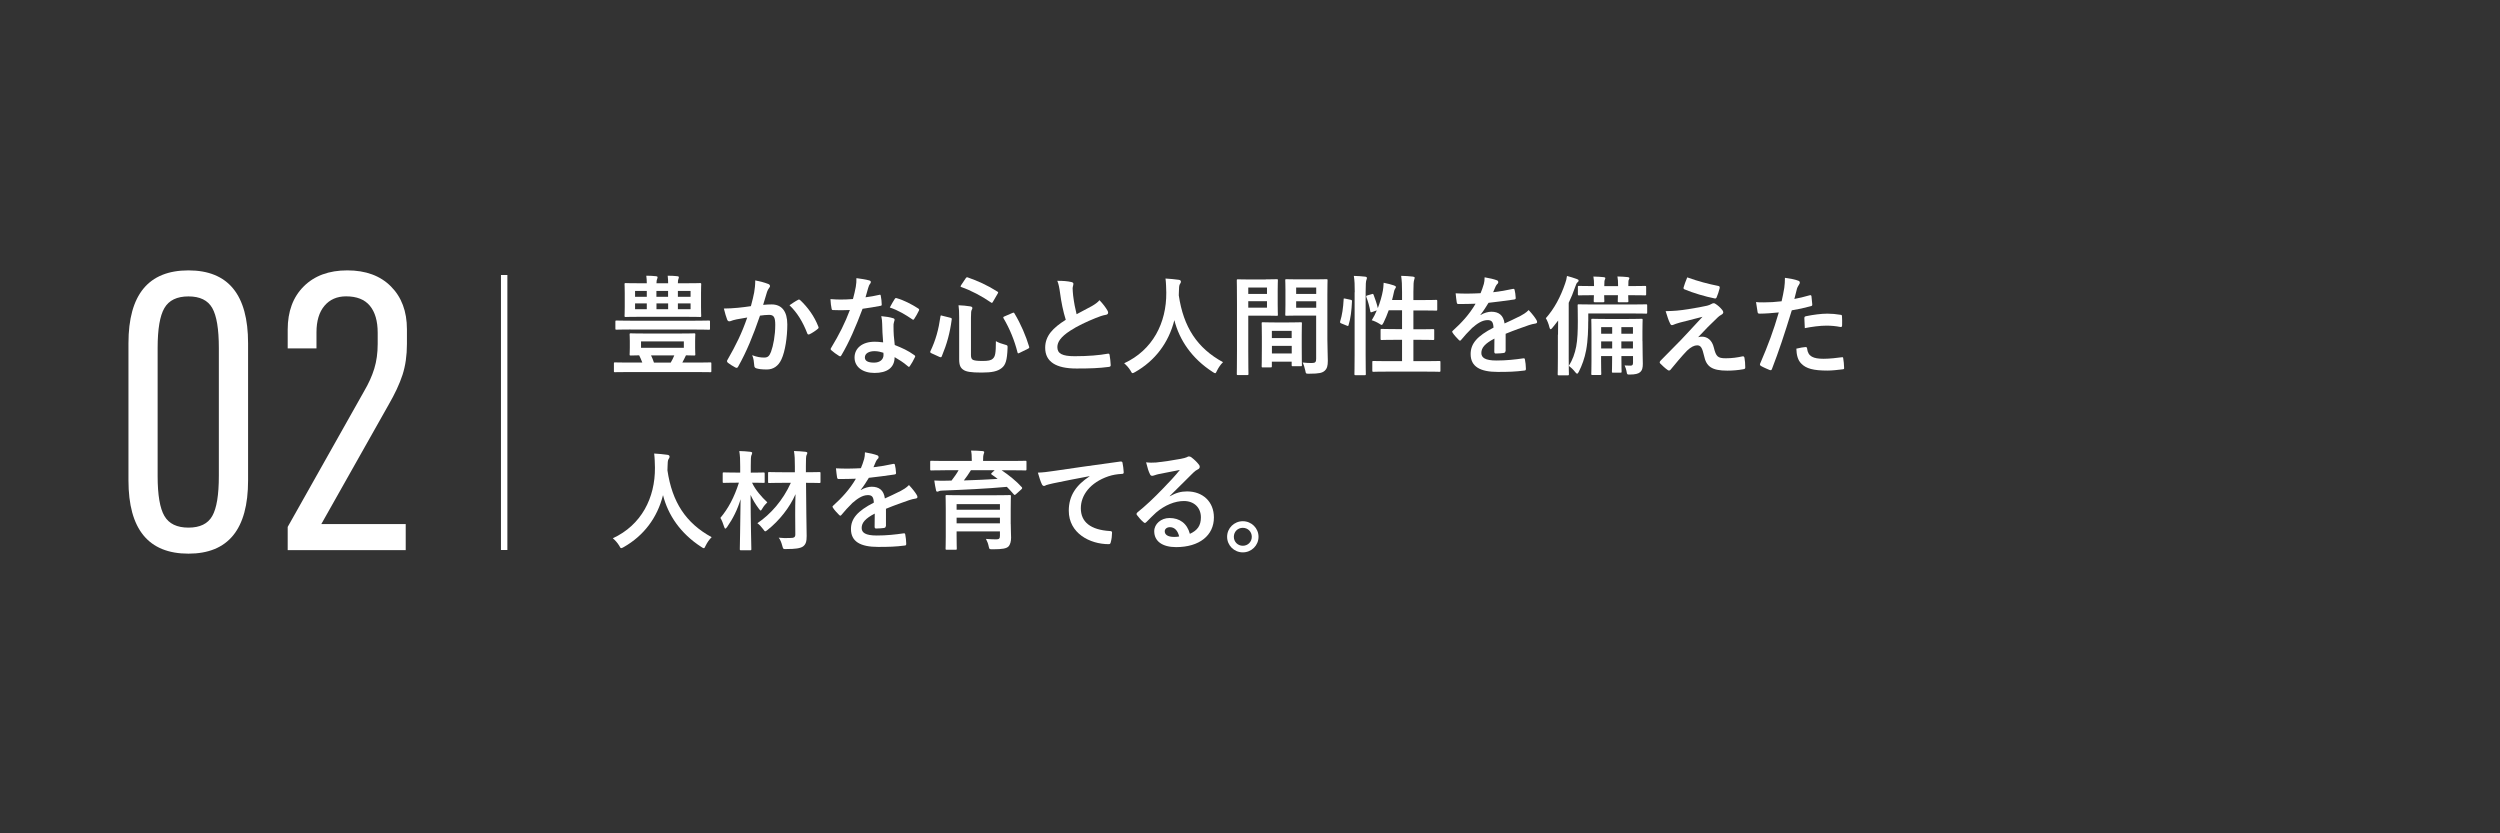 <?xml version="1.0" encoding="utf-8"?>
<!-- Generator: Adobe Illustrator 23.0.3, SVG Export Plug-In . SVG Version: 6.00 Build 0)  -->
<svg version="1.1" id="レイヤー_1" xmlns="http://www.w3.org/2000/svg" xmlns:xlink="http://www.w3.org/1999/xlink" x="0px"
	 y="0px" width="390px" height="130px" viewBox="0 0 390 130" style="enable-background:new 0 0 390 130;" xml:space="preserve">
<rect x="0" y="0" width="390" height="130" fill="#333333" stroke="none"/>
<style type="text/css">
	.st0{fill:#FFFFFF;}
	.st1{fill:none;stroke:#FFFFFF;stroke-miterlimit:10;}
</style>
<g>
	<g>
		<g>
			<path class="st0" d="M20.04,53.54c0-7.57,3.12-11.36,9.36-11.36c6.2,0,9.3,3.79,9.3,11.36v21.41c0,7.61-3.1,11.42-9.3,11.42
				c-6.24,0-9.36-3.81-9.36-11.42V53.54z M34.14,74.25V54.29c0-2.95-0.34-5.03-1.03-6.24c-0.69-1.21-1.92-1.81-3.71-1.81
				c-1.79,0-3.04,0.6-3.75,1.81c-0.71,1.21-1.06,3.29-1.06,6.24v19.97c0,2.95,0.35,5.03,1.06,6.24c0.71,1.21,1.96,1.81,3.75,1.81
				c1.79,0,3.03-0.6,3.71-1.81C33.8,79.29,34.14,77.21,34.14,74.25z"/>
			<path class="st0" d="M56.8,61.03c0.71-1.21,1.24-2.38,1.59-3.53c0.35-1.14,0.53-2.42,0.53-3.84v-1.75c0-1.83-0.41-3.23-1.22-4.21
				c-0.81-0.98-2.05-1.47-3.71-1.47c-1.41,0-2.54,0.49-3.37,1.47c-0.83,0.98-1.25,2.36-1.25,4.15v2.5h-4.49v-2.93
				c0-2.83,0.83-5.08,2.5-6.74c1.66-1.66,3.93-2.5,6.8-2.5c2.87,0,5.14,0.83,6.8,2.5c1.66,1.66,2.5,3.89,2.5,6.68v2.31
				c0,1.79-0.23,3.39-0.69,4.81c-0.46,1.41-1.19,2.97-2.18,4.68l-10.49,18.6h13.17v4.06H44.88v-3.62L56.8,61.03z"/>
		</g>
	</g>
</g>
<g>
	<g>
		<path class="st0" d="M98.04,58.04c-1.49,0-1.99,0.02-2.1,0.02c-0.15,0-0.17,0-0.17-0.17v-1.17c0-0.17,0.02-0.19,0.17-0.19
			c0.1,0,0.61,0.03,2.1,0.03h2.16c-0.15-0.41-0.32-0.78-0.49-1.13c-0.84,0.02-1.22,0.03-1.3,0.03c-0.17,0-0.19-0.02-0.19-0.19
			c0-0.12,0.03-0.35,0.03-0.98v-1.12c0-0.64-0.03-0.86-0.03-0.98c0-0.17,0.02-0.19,0.19-0.19c0.12,0,0.69,0.03,2.3,0.03h5.27
			c1.61,0,2.18-0.03,2.3-0.03c0.17,0,0.19,0.02,0.19,0.19c0,0.1-0.03,0.34-0.03,0.98v1.12c0,0.63,0.03,0.88,0.03,0.98
			c0,0.17-0.02,0.19-0.19,0.19c-0.08,0-0.46-0.02-1.27-0.03c-0.19,0.39-0.37,0.78-0.57,1.13h2.28c1.49,0,1.98-0.03,2.08-0.03
			c0.15,0,0.17,0.02,0.17,0.19v1.17c0,0.17-0.02,0.17-0.17,0.17c-0.1,0-0.59-0.02-2.08-0.02H98.04z M98.35,51.4
			c-1.54,0-2.05,0.03-2.15,0.03c-0.19,0-0.2-0.02-0.2-0.17V50.2c0-0.19,0.02-0.2,0.2-0.2c0.1,0,0.61,0.03,2.15,0.03h10.07
			c1.54,0,2.05-0.03,2.15-0.03c0.17,0,0.19,0.02,0.19,0.2v1.07c0,0.15-0.02,0.17-0.19,0.17c-0.1,0-0.61-0.03-2.15-0.03H98.35z
			 M104.23,44.19c0-0.39-0.02-0.74-0.07-1.18c0.61,0,1.07,0.03,1.52,0.08c0.17,0.02,0.22,0.07,0.22,0.15c0,0.1-0.02,0.19-0.07,0.29
			c-0.05,0.1-0.08,0.3-0.08,0.66h1.1c1.66,0,2.25-0.03,2.35-0.03c0.17,0,0.19,0.02,0.19,0.19c0,0.1-0.03,0.47-0.03,1.4v2.11
			c0,0.91,0.03,1.28,0.03,1.39c0,0.19-0.02,0.2-0.19,0.2c-0.1,0-0.69-0.03-2.35-0.03h-6.88c-1.66,0-2.25,0.03-2.37,0.03
			c-0.15,0-0.17-0.02-0.17-0.2c0-0.1,0.03-0.47,0.03-1.39v-2.11c0-0.93-0.03-1.28-0.03-1.4c0-0.17,0.02-0.19,0.17-0.19
			c0.12,0,0.71,0.03,2.37,0.03h0.93c0-0.47-0.03-0.78-0.08-1.18c0.61,0,1.06,0.03,1.54,0.08c0.15,0.02,0.22,0.07,0.22,0.15
			c0,0.1-0.03,0.2-0.07,0.29c-0.05,0.12-0.1,0.29-0.1,0.66H104.23z M100.9,46.3v-0.91h-1.83v0.91H100.9z M100.9,48.24v-0.91h-1.83
			v0.91H100.9z M106.68,53.26H100v1h6.68V53.26z M104.63,56.57c0.22-0.37,0.41-0.76,0.56-1.13h-3.63c0.17,0.34,0.32,0.71,0.46,1.13
			H104.63z M102.4,46.3h1.82v-0.91h-1.82V46.3z M104.23,47.33h-1.82v0.91h1.82V47.33z M105.75,45.39v0.91h1.98v-0.91H105.75z
			 M107.73,47.33h-1.98v0.91h1.98V47.33z"/>
		<path class="st0" d="M117.65,45.62c0.09-0.51,0.17-1.17,0.17-1.88c0.88,0.19,1.35,0.3,2.03,0.56c0.17,0.05,0.27,0.19,0.27,0.34
			c0,0.08-0.03,0.17-0.12,0.25c-0.17,0.22-0.25,0.41-0.34,0.64c-0.22,0.69-0.39,1.32-0.61,2.03c0.46-0.05,0.96-0.07,1.32-0.07
			c1.59,0,2.45,1.08,2.45,3.13c0,1.99-0.34,4.21-0.91,5.43c-0.49,1.08-1.3,1.59-2.28,1.59c-0.81,0-1.3-0.07-1.67-0.19
			c-0.2-0.07-0.3-0.22-0.3-0.47c-0.05-0.54-0.08-1.01-0.32-1.57c0.76,0.29,1.33,0.37,1.86,0.37c0.56,0,0.81-0.2,1.08-0.9
			c0.35-0.95,0.66-2.55,0.66-4.19c0-1.2-0.22-1.57-0.96-1.57c-0.41,0-0.93,0.05-1.42,0.12c-1.12,3.24-2.08,5.58-3.4,7.94
			c-0.1,0.22-0.24,0.25-0.44,0.15c-0.3-0.15-0.96-0.56-1.17-0.74c-0.08-0.09-0.14-0.15-0.14-0.25c0-0.05,0.02-0.12,0.07-0.19
			c1.35-2.35,2.23-4.14,3.09-6.62c-0.66,0.1-1.2,0.2-1.66,0.29c-0.44,0.08-0.71,0.19-0.93,0.27c-0.24,0.08-0.44,0.05-0.54-0.22
			c-0.15-0.39-0.34-1-0.52-1.74c0.74,0,1.49-0.05,2.23-0.12c0.71-0.07,1.33-0.15,1.99-0.25C117.41,46.79,117.53,46.2,117.65,45.62z
			 M124.53,46.76c0.12-0.07,0.2-0.03,0.32,0.08c1.15,1.08,2.18,2.48,2.81,4.11c0.07,0.15,0.05,0.24-0.07,0.34
			c-0.29,0.27-0.93,0.68-1.27,0.84c-0.17,0.09-0.34,0.07-0.39-0.13c-0.68-1.77-1.56-3.23-2.77-4.38
			C123.58,47.33,124.07,46.99,124.53,46.76z"/>
		<path class="st0" d="M137.15,46c0.15-0.05,0.22-0.05,0.25,0.14c0.09,0.42,0.14,0.93,0.15,1.37c0,0.15-0.07,0.19-0.2,0.2
			c-0.91,0.19-1.74,0.3-2.79,0.46c-1.08,2.86-2.08,5.19-3.3,7.25c-0.07,0.12-0.12,0.17-0.19,0.17c-0.05,0-0.12-0.03-0.2-0.08
			c-0.39-0.24-0.88-0.59-1.17-0.86c-0.08-0.07-0.12-0.12-0.12-0.19c0-0.05,0.02-0.12,0.08-0.2c1.27-2.1,2.16-3.87,2.92-5.9
			c-0.64,0.03-1.17,0.03-1.69,0.03c-0.37,0-0.51,0-0.93-0.02c-0.17,0-0.2-0.05-0.24-0.27c-0.08-0.32-0.14-0.88-0.17-1.44
			c0.69,0.05,1.08,0.07,1.57,0.07c0.66,0,1.17-0.02,1.94-0.08c0.2-0.71,0.32-1.28,0.44-1.89c0.1-0.59,0.1-0.84,0.1-1.37
			c0.73,0.1,1.45,0.2,1.98,0.35c0.17,0.03,0.27,0.14,0.27,0.25c0,0.14-0.05,0.22-0.15,0.32c-0.1,0.14-0.17,0.29-0.27,0.63
			c-0.12,0.41-0.25,0.93-0.41,1.44C135.71,46.3,136.49,46.15,137.15,46z M137.62,50.52c-0.02-0.46-0.03-0.73-0.14-1.2
			c0.83,0.08,1.27,0.15,1.84,0.32c0.15,0.03,0.24,0.12,0.24,0.27c0,0.03-0.03,0.15-0.1,0.35c-0.07,0.2-0.08,0.41-0.07,0.69
			c0,1,0.05,1.72,0.19,2.87c1.22,0.49,2.05,0.86,3.04,1.57c0.17,0.12,0.19,0.19,0.1,0.35c-0.25,0.52-0.49,0.95-0.78,1.37
			c-0.05,0.08-0.1,0.12-0.15,0.12c-0.05,0-0.1-0.03-0.17-0.1c-0.74-0.64-1.37-1.01-2.06-1.42c0,1.69-1.22,2.47-3.14,2.47
			c-1.86,0-3.11-0.95-3.11-2.4c0-1.47,1.22-2.47,3.13-2.47c0.32,0,0.79,0.02,1.33,0.1C137.67,52.35,137.64,51.32,137.62,50.52z
			 M136.42,54.78c-0.84,0-1.5,0.34-1.5,0.98c0,0.54,0.47,0.81,1.44,0.81c0.91,0,1.47-0.49,1.47-1.2c0-0.15,0-0.24-0.02-0.34
			C137.4,54.9,136.95,54.78,136.42,54.78z M139.57,46.65c0.1-0.17,0.19-0.19,0.36-0.12c1,0.27,2.33,0.95,3.31,1.59
			c0.1,0.07,0.15,0.12,0.15,0.19c0,0.05-0.02,0.12-0.07,0.2c-0.17,0.37-0.47,0.9-0.71,1.25c-0.05,0.08-0.1,0.12-0.15,0.12
			c-0.05,0-0.08-0.02-0.15-0.07c-1-0.68-2.21-1.42-3.5-1.84C139.09,47.47,139.35,46.96,139.57,46.65z"/>
		<path class="st0" d="M148.22,49.56c0.24,0.07,0.27,0.1,0.25,0.27c-0.29,2.16-0.74,3.79-1.55,5.75c-0.07,0.15-0.12,0.2-0.36,0.1
			l-1.23-0.56c-0.24-0.12-0.25-0.19-0.19-0.32c0.83-1.74,1.28-3.38,1.57-5.42c0.03-0.2,0.05-0.2,0.3-0.12L148.22,49.56z
			 M151.47,55.41c0,0.39,0.1,0.63,0.32,0.73c0.2,0.1,0.61,0.17,1.47,0.17c0.88,0,1.33-0.08,1.61-0.35c0.37-0.32,0.49-0.78,0.49-2.74
			c0.41,0.24,0.9,0.41,1.4,0.54c0.44,0.12,0.44,0.12,0.42,0.56c-0.07,1.91-0.32,2.62-0.91,3.09c-0.64,0.52-1.52,0.71-3.14,0.71
			c-1.71,0-2.4-0.14-2.81-0.41c-0.46-0.29-0.69-0.69-0.69-1.67v-6.49c0-0.88-0.02-1.37-0.1-1.93c0.61,0.02,1.23,0.08,1.79,0.17
			c0.27,0.03,0.37,0.14,0.37,0.25c0,0.12-0.03,0.19-0.1,0.3c-0.08,0.15-0.12,0.37-0.12,1.2V55.41z M150.64,43.43
			c0.14-0.19,0.17-0.2,0.34-0.15c1.5,0.52,3.09,1.23,4.6,2.2c0.17,0.1,0.17,0.14,0.05,0.34l-0.71,1.22
			c-0.14,0.24-0.17,0.25-0.32,0.15c-1.44-1-3.13-1.88-4.61-2.4c-0.1-0.03-0.14-0.05-0.14-0.1c0-0.05,0.03-0.1,0.08-0.2L150.64,43.43
			z M157.92,48.83c0.22-0.08,0.25-0.1,0.34,0.07c1,1.66,1.79,3.53,2.28,5.17c0.05,0.19,0.03,0.22-0.19,0.34l-1.28,0.63
			c-0.24,0.12-0.29,0.12-0.34-0.07c-0.46-1.83-1.2-3.67-2.18-5.32c-0.08-0.15-0.05-0.22,0.17-0.3L157.92,48.83z"/>
		<path class="st0" d="M167.15,44c0.2,0.05,0.3,0.14,0.3,0.27c0,0.24-0.12,0.47-0.12,0.71c0,0.34,0.05,0.74,0.08,1.13
			c0.15,1.18,0.32,2.03,0.54,2.91c0.85-0.46,1.45-0.78,2.4-1.28c0.49-0.29,0.9-0.57,1.17-0.91c0.54,0.56,0.98,1.15,1.23,1.59
			c0.07,0.1,0.12,0.24,0.12,0.35c0,0.17-0.1,0.3-0.34,0.34c-0.51,0.08-1.08,0.29-1.62,0.51c-1.45,0.59-2.81,1.22-3.97,1.98
			c-1.47,0.96-1.99,1.76-1.99,2.55c0,1,0.74,1.42,2.69,1.42c2.13,0,3.85-0.15,5.16-0.39c0.19-0.03,0.27,0,0.3,0.2
			c0.09,0.46,0.14,1.07,0.17,1.57c0.02,0.19-0.1,0.27-0.3,0.29c-1.54,0.2-2.89,0.25-5.04,0.25c-3.19,0-4.88-1.05-4.88-3.24
			c0-1.88,1.23-3.11,3.21-4.36c-0.41-1.3-0.71-2.82-0.88-4.12c-0.12-0.9-0.24-1.49-0.44-1.96C165.74,43.8,166.52,43.85,167.15,44z"
			/>
		<path class="st0" d="M189.86,57.81c-0.14,0.29-0.19,0.41-0.3,0.41c-0.08,0-0.19-0.07-0.39-0.2c-3.23-2.08-5.19-4.97-5.97-8.08
			c-0.9,3.57-3.03,6.34-6.12,8.1c-0.19,0.1-0.3,0.17-0.39,0.17c-0.12,0-0.19-0.12-0.34-0.41c-0.29-0.47-0.63-0.83-0.98-1.13
			c4.45-2.06,6.61-6.29,6.57-11.02c-0.02-0.74-0.03-1.45-0.12-2.2c0.66,0.03,1.47,0.12,2.08,0.2c0.22,0.03,0.32,0.14,0.32,0.27
			c0,0.19-0.08,0.29-0.17,0.42c-0.1,0.17-0.14,0.58-0.14,1.12c-0.02,0.2-0.02,0.41-0.02,0.61c0.73,4.95,2.86,8.23,6.9,10.43
			C190.42,56.86,190.1,57.32,189.86,57.81z"/>
		<path class="st0" d="M197.47,43.58c1.1,0,1.61-0.03,1.71-0.03c0.15,0,0.17,0.02,0.17,0.2c0,0.1-0.03,0.59-0.03,1.61v2.1
			c0,1.03,0.03,1.5,0.03,1.61c0,0.19-0.02,0.2-0.17,0.2c-0.1,0-0.61-0.03-1.71-0.03h-2.74v5.48c0,2.33,0.03,3.48,0.03,3.6
			c0,0.17-0.02,0.19-0.19,0.19h-1.44c-0.17,0-0.19-0.02-0.19-0.19c0-0.12,0.03-1.27,0.03-3.6v-7.32c0-2.35-0.03-3.53-0.03-3.63
			c0-0.19,0.02-0.2,0.19-0.2c0.12,0,0.76,0.03,1.99,0.03H197.47z M194.73,44.85v1h2.92v-1H194.73z M197.65,46.99h-2.92v1.01h2.92
			V46.99z M197.01,57.32c-0.17,0-0.19-0.02-0.19-0.2c0-0.1,0.03-0.56,0.03-3.06v-1.49c0-1.49-0.03-1.99-0.03-2.11
			c0-0.17,0.02-0.19,0.19-0.19c0.12,0,0.52,0.03,1.81,0.03h2.28c1.28,0,1.69-0.03,1.81-0.03c0.17,0,0.19,0.02,0.19,0.19
			c0,0.1-0.03,0.61-0.03,1.82v1.67c0,2.45,0.03,2.91,0.03,2.99c0,0.17-0.02,0.19-0.19,0.19h-1.22c-0.17,0-0.19-0.02-0.19-0.19v-0.52
			h-3.09v0.69c0,0.19-0.02,0.2-0.2,0.2H197.01z M198.41,52.74h3.09v-1.13h-3.09V52.74z M201.51,55.14v-1.18h-3.09v1.18H201.51z
			 M207.07,52.92c0,1.18,0.07,2.54,0.07,3.36c0,0.81-0.12,1.22-0.49,1.56c-0.36,0.32-0.83,0.46-2.42,0.46
			c-0.51,0-0.51,0.02-0.61-0.52c-0.1-0.47-0.24-0.9-0.41-1.23c0.52,0.07,1.06,0.08,1.42,0.08c0.56,0,0.69-0.15,0.69-0.66v-6.74
			h-2.77c-1.32,0-1.76,0.03-1.86,0.03c-0.17,0-0.19-0.02-0.19-0.2c0-0.1,0.03-0.49,0.03-1.49v-2.33c0-0.98-0.03-1.39-0.03-1.49
			c0-0.19,0.02-0.2,0.19-0.2c0.1,0,0.54,0.03,1.86,0.03h2.48c1.32,0,1.77-0.03,1.88-0.03c0.17,0,0.19,0.02,0.19,0.2
			c0,0.1-0.03,0.79-0.03,2.23V52.92z M202.2,44.85v1h3.13v-1H202.2z M205.33,48.01v-1.01h-3.13v1.01H205.33z"/>
		<path class="st0" d="M210.67,46.76c0.22,0.05,0.25,0.08,0.24,0.27c-0.07,1.39-0.2,2.65-0.54,3.7c-0.05,0.17-0.08,0.14-0.27,0.07
			l-0.84-0.34c-0.22-0.08-0.24-0.17-0.19-0.34c0.29-0.91,0.47-2.08,0.54-3.43c0-0.17,0.03-0.15,0.27-0.1L210.67,46.76z
			 M211.34,45.59c0-1.2-0.02-1.74-0.14-2.55c0.64,0.02,1.22,0.05,1.77,0.12c0.17,0.02,0.27,0.1,0.27,0.19c0,0.12-0.03,0.2-0.08,0.32
			c-0.08,0.22-0.12,0.64-0.12,1.88v9.82c0,1.91,0.03,2.87,0.03,2.96c0,0.19-0.02,0.2-0.19,0.2h-1.4c-0.17,0-0.19-0.02-0.19-0.2
			c0-0.08,0.03-1.05,0.03-2.94V45.59z M213.98,45.89c0.19-0.07,0.24-0.05,0.3,0.1c0.24,0.64,0.51,1.39,0.66,2.08
			c0.35-0.91,0.64-1.88,0.79-2.74c0.05-0.3,0.1-0.71,0.12-1.22c0.56,0.1,1.28,0.3,1.62,0.42c0.22,0.08,0.29,0.15,0.29,0.24
			c0,0.12-0.03,0.15-0.1,0.24c-0.1,0.14-0.17,0.32-0.2,0.52c-0.08,0.41-0.19,0.83-0.3,1.27h1.56v-1.22c0-1.2-0.03-1.72-0.14-2.55
			c0.64,0.02,1.27,0.05,1.84,0.12c0.17,0.02,0.27,0.08,0.27,0.17c0,0.12-0.05,0.22-0.08,0.34c-0.08,0.25-0.12,0.64-0.12,1.88v1.27
			h1.42c1.5,0,2.01-0.03,2.11-0.03c0.17,0,0.19,0.02,0.19,0.19v1.3c0,0.17-0.02,0.19-0.19,0.19c-0.1,0-0.61-0.03-2.11-0.03h-1.42
			v2.94h0.91c1.52,0,2.05-0.03,2.15-0.03c0.17,0,0.19,0.02,0.19,0.19v1.32c0,0.17-0.02,0.19-0.19,0.19c-0.1,0-0.63-0.03-2.15-0.03
			h-0.91v3.33h1.71c1.66,0,2.21-0.03,2.32-0.03c0.17,0,0.19,0.02,0.19,0.19v1.3c0,0.19-0.02,0.2-0.19,0.2
			c-0.1,0-0.66-0.03-2.32-0.03h-5.61c-1.66,0-2.23,0.03-2.32,0.03c-0.17,0-0.19-0.02-0.19-0.2v-1.3c0-0.17,0.02-0.19,0.19-0.19
			c0.09,0,0.66,0.03,2.32,0.03h2.13v-3.33h-1.01c-1.52,0-2.03,0.03-2.15,0.03c-0.17,0-0.19-0.02-0.19-0.19V51.5
			c0-0.17,0.02-0.19,0.19-0.19c0.12,0,0.63,0.03,2.15,0.03h1.01v-2.94h-2.08c-0.24,0.68-0.52,1.35-0.81,1.94
			c-0.14,0.25-0.2,0.35-0.3,0.35c-0.07,0-0.17-0.07-0.32-0.17c-0.39-0.25-0.86-0.46-1.22-0.56c0.29-0.46,0.56-0.98,0.79-1.54
			l-0.71,0.25c-0.22,0.08-0.27,0.08-0.3-0.1c-0.14-0.78-0.36-1.56-0.61-2.2c-0.07-0.19-0.05-0.22,0.17-0.29L213.98,45.89z"/>
		<path class="st0" d="M234.85,54.77c0,0.19-0.1,0.27-0.32,0.3c-0.22,0.03-0.73,0.08-1.2,0.08c-0.15,0-0.22-0.1-0.22-0.27
			c0-0.61,0-1.45,0.02-2.06c-1.5,0.78-2.04,1.44-2.04,2.25c0,0.71,0.57,1.17,2.35,1.17c1.56,0,2.91-0.15,4.21-0.34
			c0.15-0.02,0.22,0.03,0.24,0.19c0.08,0.39,0.15,0.98,0.15,1.39c0.02,0.2-0.05,0.32-0.19,0.32c-1.45,0.19-2.55,0.22-4.19,0.22
			c-2.77,0-4.24-0.83-4.24-2.79c0-1.62,1.01-2.81,3.57-4.12c-0.05-0.86-0.25-1.2-1.01-1.17c-0.79,0.03-1.55,0.54-2.33,1.22
			c-0.73,0.71-1.15,1.2-1.69,1.84c-0.08,0.1-0.14,0.15-0.2,0.15c-0.05,0-0.12-0.05-0.19-0.12c-0.24-0.24-0.74-0.76-0.96-1.12
			c-0.05-0.07-0.07-0.12-0.07-0.15c0-0.07,0.03-0.12,0.12-0.19c1.3-1.17,2.55-2.5,3.53-4.19c-0.79,0.03-1.71,0.05-2.7,0.05
			c-0.15,0-0.2-0.08-0.24-0.27c-0.05-0.27-0.12-0.9-0.17-1.4c1.28,0.07,2.6,0.05,3.89-0.02c0.19-0.46,0.34-0.86,0.51-1.45
			c0.07-0.29,0.12-0.57,0.12-1.03c0.74,0.12,1.49,0.3,1.93,0.47c0.14,0.05,0.2,0.17,0.2,0.29c0,0.09-0.03,0.19-0.12,0.25
			c-0.1,0.08-0.2,0.24-0.29,0.41c-0.1,0.24-0.19,0.46-0.39,0.91c1.03-0.12,2.06-0.29,3.08-0.52c0.19-0.03,0.24,0.02,0.27,0.17
			c0.08,0.34,0.15,0.73,0.17,1.22c0.02,0.17-0.05,0.24-0.29,0.27c-1.27,0.19-2.72,0.37-3.95,0.51c-0.39,0.63-0.76,1.25-1.27,1.88
			l0.02,0.03c0.54-0.35,1.23-0.52,1.69-0.52c1.12,0,1.89,0.51,2.06,1.83c0.66-0.3,1.62-0.74,2.48-1.18
			c0.32-0.17,0.86-0.47,1.28-0.91c0.56,0.59,1,1.18,1.18,1.49c0.1,0.15,0.14,0.27,0.14,0.37c0,0.14-0.08,0.2-0.25,0.24
			c-0.36,0.05-0.69,0.14-1.03,0.25c-1.1,0.39-2.2,0.76-3.63,1.35V54.77z"/>
		<path class="st0" d="M243.05,52.21c0-0.63,0-1.44,0.02-2.21c-0.27,0.37-0.58,0.74-0.88,1.12c-0.12,0.15-0.22,0.24-0.29,0.24
			c-0.08,0-0.14-0.1-0.19-0.3c-0.12-0.54-0.36-1.1-0.56-1.42c1.35-1.52,2.3-3.35,3.01-5.41c0.14-0.39,0.24-0.76,0.29-1.18
			c0.54,0.14,1.03,0.29,1.52,0.47c0.19,0.07,0.29,0.12,0.29,0.25c0,0.12-0.05,0.19-0.19,0.3c-0.12,0.1-0.19,0.25-0.34,0.69
			c-0.3,0.86-0.63,1.69-1.01,2.48v8.57c0,1.64,0.03,2.47,0.03,2.55c0,0.17-0.02,0.19-0.19,0.19h-1.37c-0.17,0-0.19-0.02-0.19-0.19
			c0-0.1,0.03-0.91,0.03-2.55V52.21z M247.76,50.14c0,1.18-0.03,2.89-0.32,4.48c-0.24,1.27-0.64,2.38-1.15,3.38
			c-0.1,0.19-0.17,0.29-0.25,0.29c-0.09,0-0.17-0.07-0.29-0.22c-0.32-0.42-0.69-0.76-1.01-1c0.59-0.96,0.93-1.88,1.15-3.03
			c0.2-1.05,0.25-2.4,0.25-3.94c0-1.61-0.03-2.33-0.03-2.43c0-0.19,0.02-0.2,0.19-0.2c0.1,0,0.69,0.03,2.35,0.03h5.8
			c1.66,0,2.21-0.03,2.32-0.03c0.17,0,0.19,0.02,0.19,0.2v1.06c0,0.19-0.02,0.2-0.19,0.2c-0.1,0-0.66-0.03-2.32-0.03h-6.68V50.14z
			 M248.67,44.59c0-0.66-0.02-0.98-0.1-1.45c0.73,0.02,1.18,0.05,1.64,0.1c0.15,0.02,0.22,0.07,0.22,0.15c0,0.1-0.03,0.15-0.08,0.25
			c-0.05,0.1-0.08,0.35-0.08,0.93v0.07h2.15v-0.09c0-0.64-0.02-0.95-0.1-1.42c0.73,0.02,1.17,0.05,1.62,0.1
			c0.15,0.02,0.24,0.07,0.24,0.15c0,0.1-0.02,0.15-0.08,0.25c-0.07,0.1-0.08,0.35-0.08,0.91v0.09h0.27c1.64,0,2.21-0.03,2.32-0.03
			c0.17,0,0.19,0.02,0.19,0.19v1.1c0,0.17-0.02,0.19-0.19,0.19c-0.1,0-0.68-0.03-2.32-0.03H254c0,0.57,0.03,0.83,0.03,0.91
			c0,0.17-0.02,0.19-0.2,0.19h-1.27c-0.17,0-0.19-0.02-0.19-0.19c0-0.1,0.02-0.34,0.03-0.91h-2.15c0,0.57,0.03,0.83,0.03,0.91
			c0,0.17-0.02,0.19-0.19,0.19h-1.28c-0.17,0-0.19-0.02-0.19-0.19c0-0.1,0.02-0.34,0.03-0.91h-0.03c-1.62,0-2.18,0.03-2.28,0.03
			c-0.17,0-0.19-0.02-0.19-0.19v-1.1c0-0.17,0.02-0.19,0.19-0.19c0.12,0,0.68,0.03,2.32,0.03V44.59z M256.23,53.21
			c0,1.69,0.05,2.97,0.05,3.53c0,0.61-0.08,1.03-0.44,1.33c-0.25,0.22-0.73,0.36-1.61,0.36c-0.37,0-0.41,0-0.47-0.39
			c-0.07-0.44-0.19-0.74-0.32-1.03c0.29,0.02,0.52,0.03,0.9,0.03c0.29,0,0.41-0.1,0.41-0.44v-1.05h-1.81v0.49
			c0,1.22,0.03,1.81,0.03,1.91c0,0.17-0.02,0.19-0.19,0.19h-1.13c-0.17,0-0.19-0.02-0.19-0.19c0-0.12,0.03-0.69,0.03-1.91v-0.49
			h-1.72v0.83c0,1.25,0.03,1.83,0.03,1.93c0,0.17-0.02,0.19-0.19,0.19h-1.18c-0.17,0-0.19-0.02-0.19-0.19c0-0.1,0.03-0.64,0.03-1.93
			v-4.51c0-1.27-0.03-1.86-0.03-1.94c0-0.19,0.02-0.2,0.19-0.2c0.12,0,0.64,0.03,2.11,0.03h3.41c1.47,0,1.99-0.03,2.11-0.03
			c0.17,0,0.19,0.02,0.19,0.2c0,0.08-0.03,0.63-0.03,1.76V53.21z M251.5,52.06v-1.03h-1.72v1.03H251.5z M251.5,54.36v-1.1h-1.72v1.1
			H251.5z M252.93,51.03v1.03h1.81v-1.03H252.93z M254.74,54.36v-1.1h-1.81v1.1H254.74z"/>
		<path class="st0" d="M263.36,48.23c1.3-0.2,2.25-0.39,2.94-0.54c0.29-0.08,0.46-0.14,0.68-0.27c0.15-0.08,0.22-0.12,0.37-0.12
			c0.1,0,0.15,0.03,0.29,0.12c0.3,0.19,0.69,0.51,1,0.9c0.12,0.12,0.19,0.29,0.19,0.39c0,0.15-0.1,0.29-0.3,0.39
			c-0.24,0.12-0.36,0.24-0.54,0.39c-1.25,1.18-1.94,1.89-3.08,3.11c0.22-0.07,0.44-0.08,0.61-0.08c0.79,0,1.56,0.51,1.84,1.71
			c0.34,1.39,0.61,1.66,1.86,1.66c1,0,1.79-0.12,2.62-0.3c0.19-0.03,0.27,0.07,0.3,0.25c0.07,0.35,0.12,0.93,0.12,1.49
			c0,0.17-0.08,0.24-0.3,0.27c-0.74,0.14-1.67,0.22-2.48,0.22c-2.48,0-3.3-0.66-3.65-2.33c-0.27-1.15-0.47-1.62-1.07-1.62
			c-0.44,0-0.96,0.24-1.59,0.84c-0.76,0.78-1.99,2.26-2.57,2.97c-0.05,0.07-0.13,0.12-0.24,0.12c-0.05,0-0.12-0.02-0.19-0.07
			c-0.44-0.3-0.88-0.73-1.18-1.03c-0.05-0.05-0.08-0.12-0.08-0.17c0-0.08,0.05-0.19,0.14-0.27c1.08-1.1,2.11-2.15,3.19-3.24
			c0.66-0.68,1.54-1.66,3.35-3.6c-1.27,0.34-2.4,0.61-3.52,0.9c-0.52,0.15-0.78,0.24-0.91,0.3c-0.14,0.07-0.24,0.1-0.35,0.1
			s-0.2-0.08-0.29-0.29c-0.22-0.42-0.42-1.05-0.68-1.89C261.28,48.51,261.96,48.45,263.36,48.23z M268.07,44.61
			c0.17,0.03,0.24,0.14,0.19,0.37c-0.1,0.41-0.3,1.05-0.46,1.39c-0.05,0.14-0.15,0.22-0.29,0.19c-1.49-0.29-3.46-0.88-4.72-1.42
			c-0.1-0.03-0.2-0.12-0.15-0.3c0.1-0.39,0.32-0.95,0.57-1.57C264.91,43.88,266.45,44.29,268.07,44.61z"/>
		<path class="st0" d="M282.32,46.06c0.19-0.05,0.25,0.03,0.27,0.17c0.05,0.37,0.1,0.86,0.12,1.22c0.02,0.22-0.03,0.27-0.25,0.32
			c-1.05,0.29-1.91,0.47-2.94,0.64c-1.15,3.75-2.01,6.34-3.09,9.14c-0.08,0.24-0.19,0.22-0.37,0.17c-0.17-0.07-1-0.42-1.35-0.63
			c-0.14-0.08-0.19-0.22-0.14-0.34c1.28-2.96,2.1-5.19,2.92-8.01c-0.98,0.1-2.16,0.19-2.96,0.19c-0.25,0-0.32-0.05-0.35-0.27
			c-0.07-0.35-0.15-0.93-0.24-1.54c0.35,0.05,0.56,0.05,1.25,0.05c0.85,0,1.76-0.05,2.74-0.17c0.17-0.68,0.3-1.42,0.42-2.11
			c0.07-0.51,0.1-1.01,0.1-1.55c0.9,0.13,1.59,0.25,2.13,0.47c0.14,0.05,0.19,0.17,0.19,0.27c0,0.07,0,0.15-0.09,0.27
			c-0.13,0.24-0.27,0.41-0.35,0.68c-0.17,0.61-0.29,1.18-0.41,1.61C280.58,46.52,281.49,46.3,282.32,46.06z M281.66,54.14
			c0.17,0,0.24,0.07,0.25,0.24c0.14,1.23,0.96,1.59,2.59,1.59c0.95,0,2.16-0.15,2.84-0.24c0.14-0.02,0.19,0.02,0.2,0.15
			c0.07,0.44,0.14,1.01,0.14,1.47c0.02,0.2,0,0.25-0.27,0.27c-0.57,0.08-1.67,0.19-2.3,0.19c-2.21,0-3.36-0.3-4.12-1.1
			c-0.54-0.54-0.73-1.34-0.76-2.32C280.75,54.26,281.44,54.14,281.66,54.14z M281.48,49.66c0-0.24,0.05-0.29,0.3-0.34
			c1.06-0.22,2.32-0.39,3.3-0.39c0.66,0,1.39,0.07,1.98,0.17c0.24,0.03,0.29,0.05,0.29,0.25c0.03,0.42,0.03,0.9,0.02,1.35
			c0,0.29-0.08,0.35-0.32,0.3c-0.59-0.12-1.37-0.2-2.1-0.2c-1.01,0-2.3,0.17-3.4,0.39C281.51,50.61,281.48,50,281.48,49.66z"/>
		<path class="st0" d="M110.09,85.11c-0.14,0.29-0.19,0.41-0.3,0.41c-0.08,0-0.19-0.07-0.39-0.2c-3.23-2.08-5.19-4.97-5.97-8.08
			c-0.9,3.57-3.03,6.34-6.12,8.1c-0.19,0.1-0.3,0.17-0.39,0.17c-0.12,0-0.19-0.12-0.34-0.41c-0.29-0.47-0.63-0.83-0.98-1.13
			c4.45-2.06,6.61-6.29,6.57-11.02c-0.02-0.74-0.03-1.45-0.12-2.2c0.66,0.03,1.47,0.12,2.08,0.2c0.22,0.03,0.32,0.14,0.32,0.27
			c0,0.19-0.08,0.29-0.17,0.42c-0.1,0.17-0.14,0.58-0.14,1.12c-0.02,0.2-0.02,0.41-0.02,0.61c0.73,4.95,2.86,8.23,6.9,10.43
			C110.65,84.16,110.33,84.62,110.09,85.11z"/>
		<path class="st0" d="M119.3,75.14c0,0.17-0.02,0.19-0.19,0.19c-0.1,0-0.54-0.03-1.79-0.03c0.51,1.1,1.45,2.2,2.38,3.06
			c-0.25,0.25-0.56,0.59-0.78,0.98c-0.12,0.2-0.19,0.3-0.25,0.3c-0.08,0-0.15-0.1-0.3-0.29c-0.56-0.74-0.98-1.47-1.28-2.15
			c0.02,4.6,0.12,8.1,0.12,8.45c0,0.17-0.02,0.19-0.19,0.19h-1.42c-0.17,0-0.19-0.02-0.19-0.19c0-0.35,0.08-3.63,0.12-7.77
			c-0.47,1.59-1.18,3.01-2.1,4.33c-0.12,0.15-0.2,0.25-0.27,0.25c-0.07,0-0.14-0.08-0.19-0.27c-0.17-0.54-0.37-1.05-0.59-1.4
			c1.23-1.47,2.15-3.18,2.89-5.49h-0.49c-1.32,0-1.74,0.03-1.84,0.03c-0.19,0-0.2-0.02-0.2-0.19v-1.25c0-0.19,0.02-0.2,0.2-0.2
			c0.1,0,0.52,0.03,1.84,0.03h0.69v-0.96c0-1.1-0.02-1.62-0.14-2.4c0.64,0.02,1.15,0.05,1.74,0.12c0.17,0.02,0.27,0.08,0.27,0.17
			c0,0.15-0.07,0.25-0.12,0.37c-0.08,0.2-0.1,0.56-0.1,1.71v1h0.12c1.32,0,1.76-0.03,1.86-0.03c0.17,0,0.19,0.02,0.19,0.2V75.14z
			 M124.05,80.33c-0.02-0.79,0.02-1.96,0.05-3.24c-0.9,2.08-2.54,4.14-4.36,5.58c-0.19,0.15-0.29,0.22-0.35,0.22
			c-0.1,0-0.17-0.1-0.34-0.34c-0.29-0.39-0.59-0.71-0.9-0.93c2.08-1.4,3.99-3.57,5.22-6.3h-1.23c-1.5,0-2.03,0.03-2.13,0.03
			c-0.17,0-0.19-0.02-0.19-0.19v-1.33c0-0.17,0.02-0.19,0.19-0.19c0.1,0,0.63,0.03,2.13,0.03H124v-0.93c0-1.08-0.02-1.62-0.14-2.38
			c0.63,0.02,1.2,0.05,1.81,0.12c0.17,0.02,0.27,0.08,0.27,0.17c0,0.15-0.07,0.24-0.12,0.35c-0.08,0.2-0.1,0.56-0.1,1.71v0.96
			c1.49,0,1.99-0.03,2.08-0.03c0.19,0,0.2,0.02,0.2,0.19v1.33c0,0.17-0.02,0.19-0.2,0.19c-0.08,0-0.59-0.03-2.06-0.03l0.05,4.93
			c0.02,1.18,0.05,2.52,0.05,3.36c0,0.86-0.12,1.3-0.57,1.64c-0.44,0.3-1.23,0.4-2.55,0.4c-0.54,0.02-0.54,0.02-0.68-0.49
			c-0.15-0.56-0.32-0.98-0.56-1.28c0.63,0.07,1.1,0.07,1.71,0.05c0.73,0,0.9-0.12,0.88-0.64L124.05,80.33z"/>
		<path class="st0" d="M138.18,82.07c0,0.19-0.1,0.27-0.32,0.3c-0.22,0.03-0.73,0.08-1.2,0.08c-0.15,0-0.22-0.1-0.22-0.27
			c0-0.61,0-1.45,0.02-2.06c-1.5,0.78-2.04,1.44-2.04,2.25c0,0.71,0.57,1.17,2.35,1.17c1.56,0,2.91-0.15,4.21-0.34
			c0.15-0.02,0.22,0.03,0.24,0.19c0.08,0.39,0.15,0.98,0.15,1.39c0.02,0.2-0.05,0.32-0.19,0.32c-1.45,0.19-2.55,0.22-4.19,0.22
			c-2.77,0-4.24-0.83-4.24-2.79c0-1.62,1.01-2.81,3.57-4.12c-0.05-0.86-0.25-1.2-1.01-1.17c-0.79,0.03-1.55,0.54-2.33,1.22
			c-0.73,0.71-1.15,1.2-1.69,1.84c-0.08,0.1-0.14,0.15-0.2,0.15c-0.05,0-0.12-0.05-0.19-0.12c-0.24-0.24-0.74-0.76-0.96-1.12
			c-0.05-0.07-0.07-0.12-0.07-0.15c0-0.07,0.03-0.12,0.12-0.19c1.3-1.17,2.55-2.5,3.53-4.19c-0.79,0.03-1.71,0.05-2.7,0.05
			c-0.15,0-0.2-0.08-0.24-0.27c-0.05-0.27-0.12-0.9-0.17-1.4c1.28,0.07,2.6,0.05,3.89-0.02c0.19-0.46,0.34-0.86,0.51-1.45
			c0.07-0.29,0.12-0.57,0.12-1.03c0.74,0.12,1.49,0.3,1.93,0.47c0.14,0.05,0.2,0.17,0.2,0.29c0,0.09-0.03,0.19-0.12,0.25
			c-0.1,0.08-0.2,0.24-0.29,0.41c-0.1,0.24-0.19,0.46-0.39,0.91c1.03-0.12,2.06-0.29,3.08-0.52c0.19-0.03,0.24,0.02,0.27,0.17
			c0.08,0.34,0.15,0.73,0.17,1.22c0.02,0.17-0.05,0.24-0.29,0.27c-1.27,0.19-2.72,0.37-3.95,0.51c-0.39,0.63-0.76,1.25-1.27,1.88
			l0.02,0.03c0.54-0.35,1.23-0.52,1.69-0.52c1.12,0,1.89,0.51,2.06,1.83c0.66-0.3,1.62-0.74,2.48-1.18
			c0.32-0.17,0.86-0.47,1.28-0.91c0.56,0.59,1,1.18,1.18,1.49c0.1,0.15,0.14,0.27,0.14,0.37c0,0.14-0.08,0.2-0.25,0.24
			c-0.36,0.05-0.69,0.14-1.03,0.25c-1.1,0.39-2.2,0.76-3.63,1.35V82.07z"/>
		<path class="st0" d="M147.41,73.36c-1.5,0-2.01,0.03-2.11,0.03c-0.17,0-0.19-0.02-0.19-0.19v-1.12c0-0.19,0.02-0.2,0.19-0.2
			c0.1,0,0.61,0.03,2.11,0.03h4.19v-0.05c0-0.73-0.03-1.17-0.12-1.57c0.61,0,1.22,0.03,1.81,0.08c0.17,0.02,0.25,0.08,0.25,0.17
			c0,0.1-0.07,0.2-0.1,0.34c-0.05,0.14-0.08,0.35-0.08,0.98v0.05h4.46c1.5,0,2.01-0.03,2.11-0.03c0.19,0,0.2,0.02,0.2,0.19v1.13
			c0,0.17-0.02,0.19-0.2,0.19c-0.1,0-0.61-0.03-2.11-0.03h-1.57c1.08,0.71,2.35,1.74,3.13,2.62c0.05,0.05,0.08,0.1,0.08,0.15
			c0,0.07-0.03,0.12-0.14,0.22l-0.83,0.74c-0.15,0.14-0.22,0.17-0.34,0.03c-0.34-0.41-0.71-0.79-1.08-1.17
			c-2.87,0.27-7.01,0.47-10.04,0.58c-0.34,0.02-0.46,0.03-0.57,0.1c-0.07,0.03-0.15,0.07-0.24,0.07c-0.12,0-0.17-0.07-0.2-0.22
			c-0.1-0.39-0.2-1.03-0.27-1.52c0.61,0.03,1.17,0.05,1.74,0.03c0.29,0,0.63,0,0.95-0.02c0.44-0.57,0.83-1.12,1.1-1.62H147.41z
			 M157.68,81.75c0,0.79,0.05,1.72,0.05,2.13c0,0.54-0.12,1.1-0.44,1.4c-0.3,0.27-0.88,0.41-2.38,0.41c-0.52,0-0.57,0.02-0.66-0.39
			c-0.1-0.51-0.24-0.84-0.44-1.23c0.73,0.05,1.15,0.07,1.61,0.07c0.44,0,0.57-0.14,0.57-0.56v-0.68h-6.76v0.76
			c0,1.23,0.03,1.82,0.03,1.91c0,0.17-0.02,0.19-0.19,0.19h-1.37c-0.17,0-0.19-0.02-0.19-0.19c0-0.1,0.03-0.64,0.03-1.89v-4.31
			c0-1.27-0.03-1.84-0.03-1.94c0-0.19,0.02-0.2,0.19-0.2c0.12,0,0.69,0.03,2.33,0.03h5.17c1.62,0,2.21-0.03,2.31-0.03
			c0.17,0,0.19,0.02,0.19,0.2c0,0.1-0.03,0.78-0.03,2.08V81.75z M149.23,78.64v0.88h6.76v-0.88H149.23z M155.99,81.64v-0.88h-6.76
			v0.88H155.99z M151.46,73.36c-0.37,0.59-0.73,1.12-1.1,1.59c1.74-0.05,3.63-0.14,5.27-0.24c-0.29-0.24-0.59-0.44-0.9-0.66
			c-0.15-0.1-0.15-0.14,0-0.29l0.44-0.41H151.46z"/>
		<path class="st0" d="M169.97,74.28c-2.06,0.39-3.87,0.74-5.68,1.12c-0.64,0.15-0.81,0.19-1.06,0.27
			c-0.12,0.05-0.24,0.14-0.37,0.14c-0.12,0-0.25-0.1-0.32-0.25c-0.22-0.46-0.41-1.05-0.63-1.83c0.86-0.03,1.37-0.1,2.69-0.29
			c2.08-0.3,5.8-0.86,10.16-1.44c0.25-0.03,0.34,0.07,0.35,0.19c0.08,0.39,0.17,1.01,0.19,1.49c0,0.2-0.1,0.25-0.32,0.25
			c-0.79,0.05-1.34,0.14-2.06,0.37c-2.87,0.98-4.31,2.96-4.31,4.99c0,2.18,1.56,3.36,4.5,3.55c0.27,0,0.37,0.07,0.37,0.25
			c0,0.44-0.07,1.03-0.19,1.45c-0.05,0.25-0.12,0.35-0.32,0.35c-2.97,0-6.24-1.71-6.24-5.22c0-2.4,1.2-4.02,3.24-5.36V74.28z"/>
		<path class="st0" d="M182.49,77.42c0.95-0.54,1.74-0.76,2.69-0.76c2.47,0,4.19,1.62,4.19,4.06c0,2.82-2.28,4.63-5.9,4.63
			c-2.13,0-3.41-0.91-3.41-2.48c0-1.13,1.06-2.06,2.38-2.06c1.59,0,2.75,0.84,3.18,2.47c1.18-0.54,1.72-1.28,1.72-2.57
			c0-1.54-1.08-2.55-2.65-2.55c-1.4,0-2.96,0.63-4.33,1.79c-0.49,0.44-0.96,0.93-1.47,1.44c-0.12,0.12-0.2,0.19-0.29,0.19
			c-0.07,0-0.15-0.05-0.25-0.15c-0.36-0.3-0.73-0.74-1-1.1c-0.1-0.14-0.05-0.25,0.08-0.39c1.32-1.07,2.48-2.15,4.01-3.74
			c1.05-1.08,1.84-1.93,2.62-2.89c-1.01,0.19-2.21,0.42-3.26,0.64c-0.22,0.05-0.44,0.1-0.71,0.2c-0.08,0.03-0.25,0.08-0.34,0.08
			c-0.17,0-0.29-0.08-0.37-0.29c-0.2-0.39-0.35-0.86-0.59-1.82c0.51,0.07,1.06,0.07,1.57,0.03c1.03-0.1,2.52-0.32,3.84-0.57
			c0.42-0.08,0.76-0.17,0.93-0.25c0.08-0.05,0.24-0.13,0.32-0.13c0.17,0,0.27,0.05,0.39,0.13c0.51,0.39,0.85,0.73,1.13,1.08
			c0.14,0.15,0.19,0.27,0.19,0.41c0,0.17-0.1,0.32-0.29,0.4c-0.29,0.14-0.42,0.25-0.74,0.54c-1.23,1.2-2.37,2.38-3.65,3.62
			L182.49,77.42z M182.51,82.24c-0.49,0-0.81,0.29-0.81,0.64c0,0.52,0.46,0.88,1.47,0.88c0.3,0,0.52-0.02,0.78-0.07
			C183.73,82.76,183.22,82.24,182.51,82.24z"/>
		<path class="st0" d="M196.33,83.74c0,1.35-1.1,2.43-2.45,2.43s-2.45-1.08-2.45-2.43c0-1.35,1.1-2.43,2.45-2.43
			S196.33,82.39,196.33,83.74z M192.48,83.74c0,0.79,0.61,1.4,1.4,1.4c0.79,0,1.4-0.61,1.4-1.4c0-0.79-0.61-1.4-1.4-1.4
			C193.09,82.34,192.48,82.94,192.48,83.74z"/>
	</g>
</g>
<line class="st1" x1="78.65" y1="42.9" x2="78.65" y2="85.8"/>
</svg>
